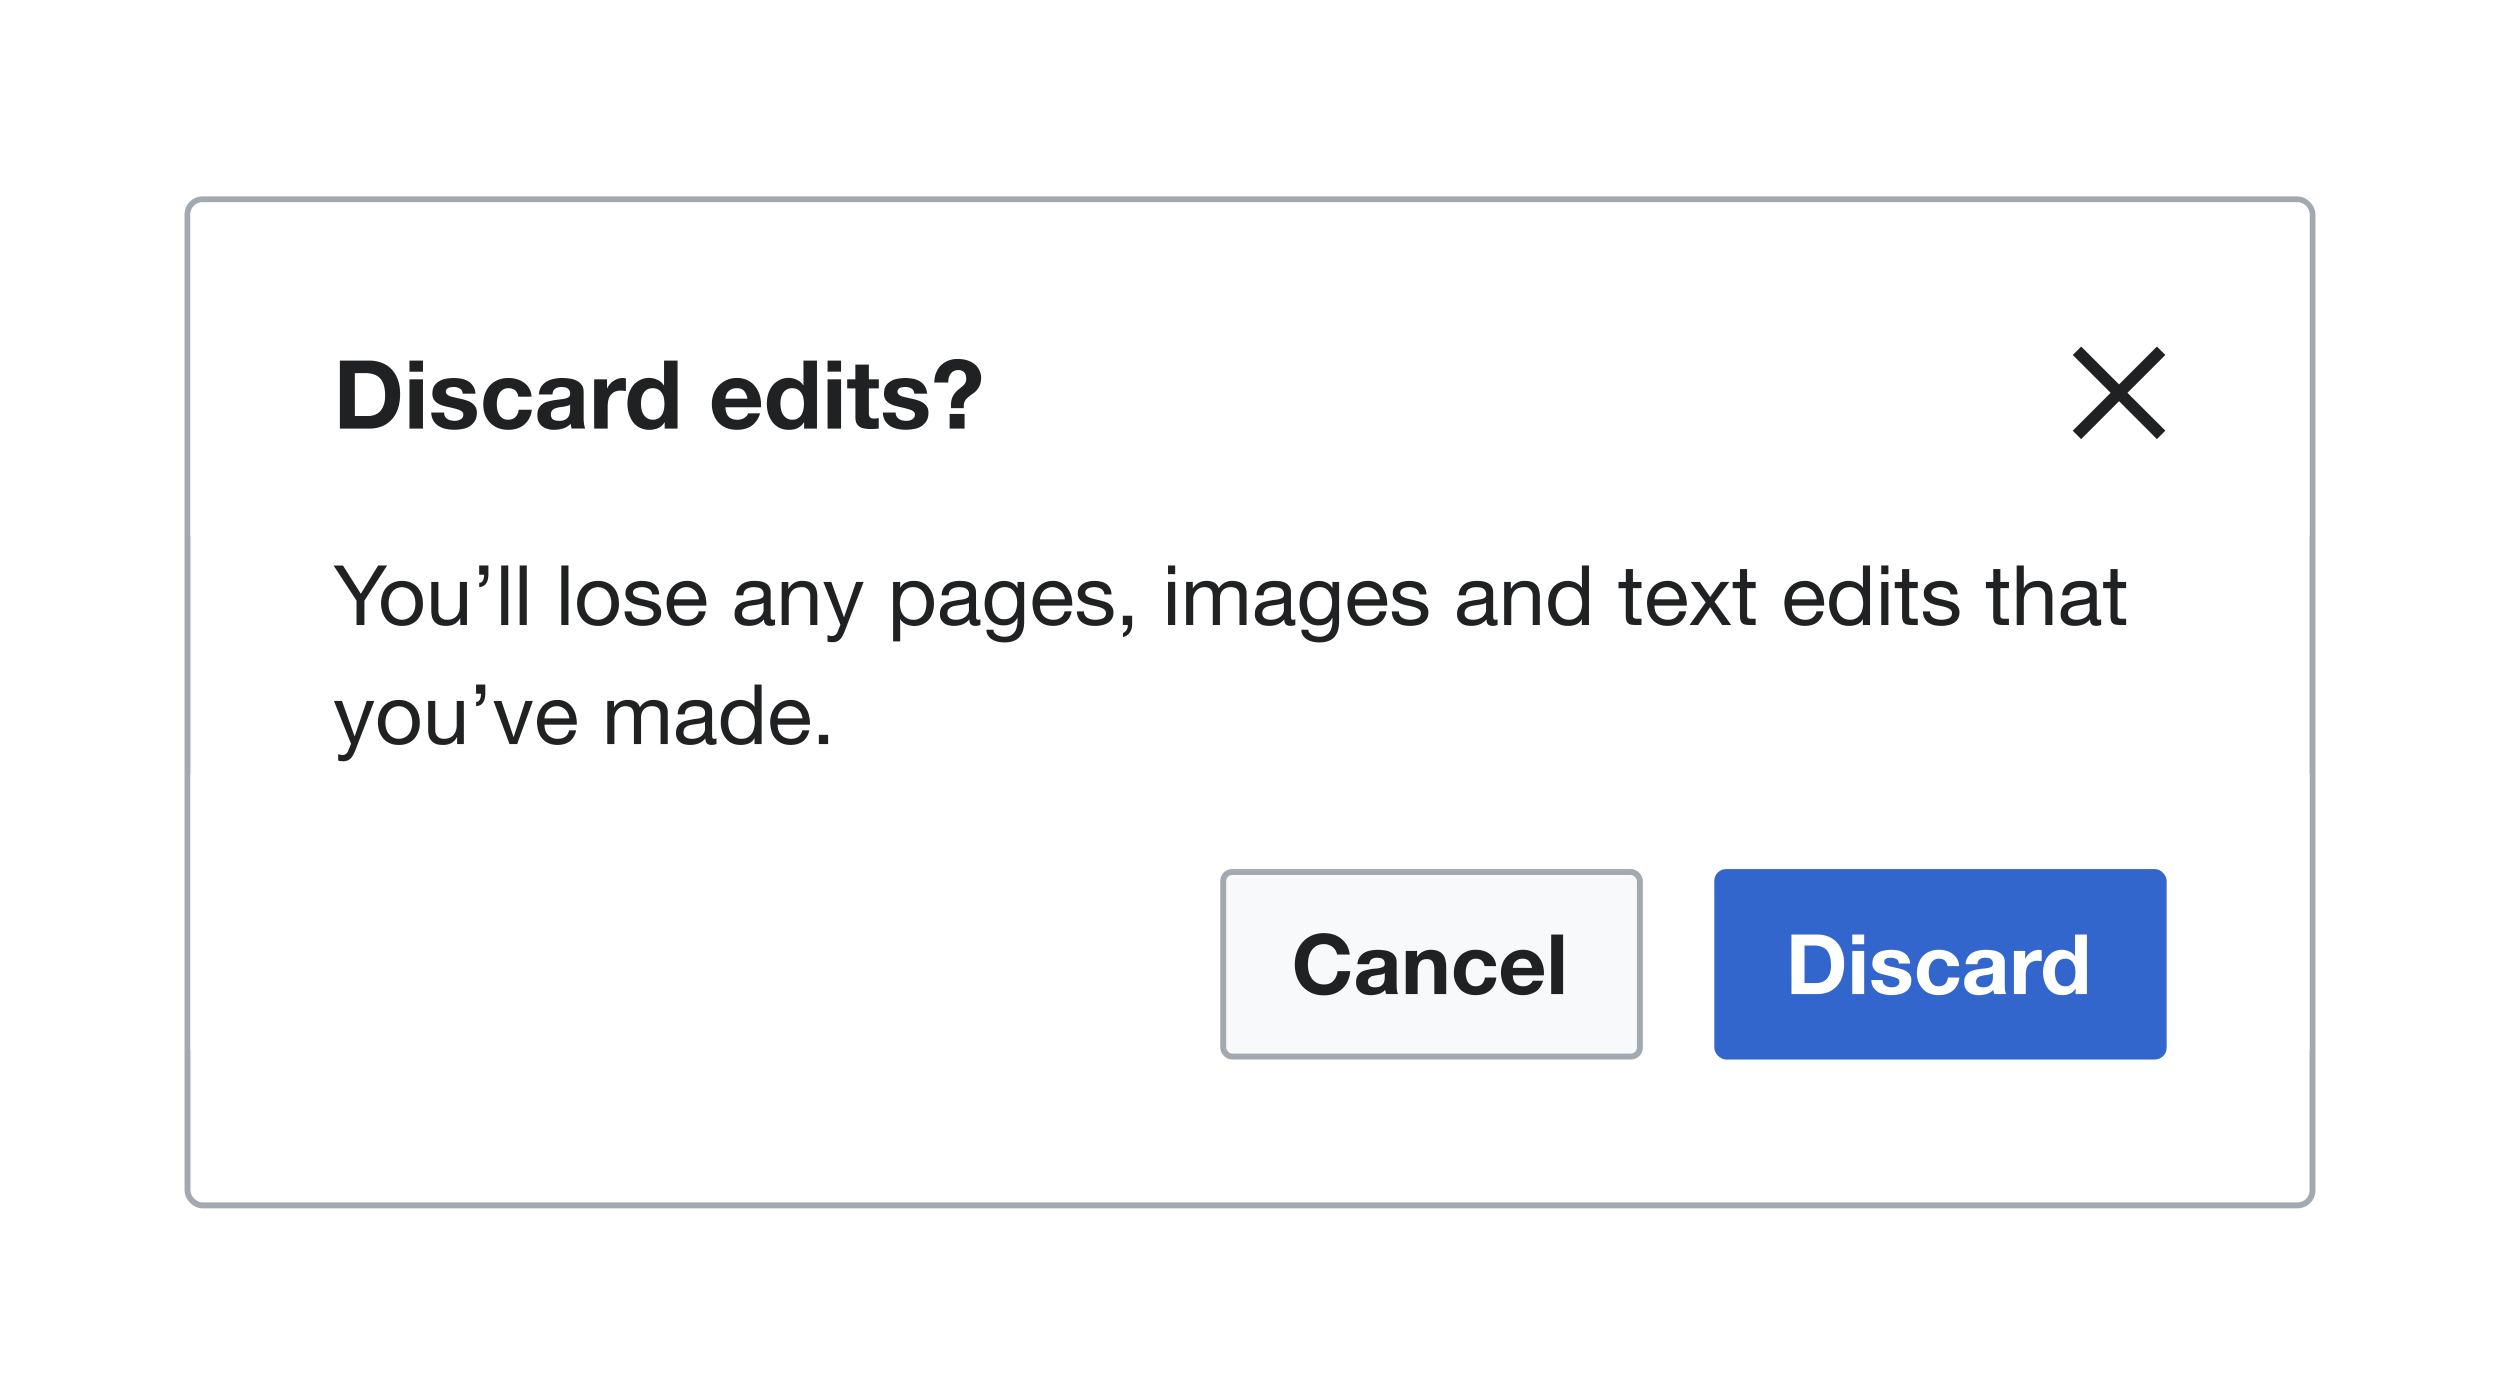 <?xml version="1.0" encoding="UTF-8"?>
<svg xmlns="http://www.w3.org/2000/svg" width="420" height="232" fill="none" viewBox="0 0 420 232">
	<g filter="url(#a)">
		<rect width="356" height="168" x="32" y="32" fill="#fff" rx="2"/>
		<rect width="357" height="169" x="31.5" y="31.5" stroke="#A2A9B1" rx="2.5"/>
		<path fill="#fff" d="M32 34a2 2 0 0 1 2-2h352a2 2 0 0 1 2 2v54H32z"/>
		<path fill="#202122" d="M59.62 67.89h2.24q.54 0 1.05-.18t.91-.57q.4-.42.64-1.08.24-.65.24-1.6 0-.86-.17-1.55a3 3 0 0 0-.55-1.2 2.4 2.4 0 0 0-1.02-.75 4 4 0 0 0-1.55-.27h-1.8zm-2.52-9.31h4.93q1.1 0 2.05.35a4.4 4.4 0 0 1 1.65 1.05q.7.7 1.09 1.76.4 1.05.4 2.48 0 1.25-.32 2.3a5 5 0 0 1-.98 1.83 4.5 4.5 0 0 1-1.62 1.22 5.5 5.5 0 0 1-2.27.43H57.1zm13.96 1.87h-2.27v-1.87h2.27zm-2.27 1.28h2.27V70h-2.27zm5.82 5.58q0 .37.14.64.15.26.4.43.24.17.55.24a3 3 0 0 0 1.15.04q.27-.07.48-.18a1 1 0 0 0 .37-.32 1 1 0 0 0 .14-.51q0-.51-.69-.77-.67-.26-1.89-.51-.5-.11-.97-.26a4 4 0 0 1-.83-.4 2 2 0 0 1-.6-.62 2 2 0 0 1-.22-.93q0-.8.3-1.31.33-.51.84-.8a3 3 0 0 1 1.15-.42 7 7 0 0 1 2.6 0q.65.13 1.14.43.5.3.82.82.33.5.4 1.26h-2.16q-.05-.65-.5-.88a2 2 0 0 0-1.05-.24q-.2 0-.42.04a1 1 0 0 0-.42.1 1 1 0 0 0-.3.23.6.6 0 0 0-.13.4q0 .3.23.5.23.19.57.32l.83.2.95.21q.5.12.96.28.48.16.85.43.36.26.59.65t.22.96q0 .82-.33 1.38a3 3 0 0 1-.85.88 3 3 0 0 1-1.22.46 7 7 0 0 1-2.78 0 4 4 0 0 1-1.23-.48 3 3 0 0 1-.88-.88 3 3 0 0 1-.37-1.39zm12.46-2.67q-.22-1.42-1.68-1.42-.54 0-.9.25-.38.24-.62.64-.22.39-.32.87a5 5 0 0 0 0 1.84q.1.46.3.84.23.37.6.61.36.24.9.24.81 0 1.24-.45.45-.46.56-1.23h2.2a3.8 3.8 0 0 1-1.28 2.51q-1.05.87-2.7.87a5 5 0 0 1-1.72-.3 4 4 0 0 1-1.31-.89 4 4 0 0 1-.85-1.32 5 5 0 0 1-.3-1.72q0-.96.27-1.77.29-.84.83-1.43.54-.6 1.33-.94a5 5 0 0 1 3.2-.14 4 4 0 0 1 1.21.59 3 3 0 0 1 1.27 2.35zm3.46-.37q.06-.8.4-1.33a3 3 0 0 1 .9-.84 4 4 0 0 1 1.22-.45 7 7 0 0 1 1.37-.15q.63 0 1.27.1.63.08 1.16.34.53.25.87.72.33.45.33 1.2v4.3q0 .56.07 1.07.06.51.22.77h-2.3l-.11-.38-.05-.42a3 3 0 0 1-1.28.78q-.75.23-1.5.23a4 4 0 0 1-1.11-.15 3 3 0 0 1-.9-.44 2 2 0 0 1-.6-.77q-.21-.47-.21-1.1 0-.72.24-1.16.25-.45.64-.73t.9-.4q.5-.14 1.02-.23l1-.13q.5-.05.89-.14a2 2 0 0 0 .6-.27q.23-.2.21-.55 0-.36-.13-.57a1 1 0 0 0-.32-.34 1 1 0 0 0-.46-.16 3 3 0 0 0-.56-.05q-.67 0-1.06.3-.38.27-.44.95zm5.25 1.68a1 1 0 0 1-.37.21 7 7 0 0 1-.97.2l-.55.07-.5.13a2 2 0 0 0-.44.22 1 1 0 0 0-.29.34 1 1 0 0 0-.11.53q0 .3.11.51a1 1 0 0 0 .3.34q.2.1.45.16.26.04.53.04.68 0 1.04-.22.37-.22.55-.53.17-.31.2-.64.06-.31.05-.51zm4.04-4.22h2.16v1.53h.03a3 3 0 0 1 .43-.7q.27-.33.62-.56a3 3 0 0 1 1.59-.5q.22 0 .5.08v2.12l-.39-.05-.43-.03q-.63 0-1.06.2a2 2 0 0 0-.7.58 2 2 0 0 0-.37.83q-.1.48-.11 1.04V70h-2.27zm11.8 4.11q0-.51-.09-.98a2 2 0 0 0-.34-.83 2 2 0 0 0-.59-.59 2 2 0 0 0-.93-.22q-.55 0-.94.22-.39.23-.62.6a3 3 0 0 0-.34.84 5 5 0 0 0 .02 1.94q.1.47.35.86.26.38.62.6.39.23.91.23.57 0 .93-.22.39-.23.61-.6.23-.38.32-.86.1-.48.1-.99m.04 3.1h-.03a2.4 2.4 0 0 1-1.06.98 4 4 0 0 1-1.46.29 3.6 3.6 0 0 1-1.63-.35 3.5 3.5 0 0 1-1.17-.98 5 5 0 0 1-.68-1.42 6 6 0 0 1-.23-1.67q0-.83.23-1.6t.68-1.37a3.4 3.4 0 0 1 1.16-.95 3.3 3.3 0 0 1 2.99-.05q.67.3 1.05.92h.04v-4.16h2.27V70h-2.16zm13.9-3.96q-.16-.87-.58-1.32-.4-.45-1.23-.44-.55 0-.91.19a2 2 0 0 0-.58.45 2 2 0 0 0-.3.57 3 3 0 0 0-.1.55zm-3.7 1.44q.05 1.1.56 1.6t1.47.5q.7 0 1.19-.34.5-.36.6-.74h2a3.8 3.8 0 0 1-1.47 2.13q-.99.64-2.4.64-.97 0-1.76-.3a4 4 0 0 1-1.33-.9 4 4 0 0 1-.84-1.38 5 5 0 0 1-.3-1.76q0-.93.31-1.73a4 4 0 0 1 .87-1.37 4 4 0 0 1 1.32-.93 4 4 0 0 1 1.73-.34q1.05 0 1.84.42.79.4 1.28 1.09.51.69.74 1.57t.16 1.84zm13.19-.58q0-.51-.1-.98a2 2 0 0 0-.33-.83 2 2 0 0 0-.6-.59 2 2 0 0 0-.92-.22q-.57 0-.95.22-.38.23-.62.6a3 3 0 0 0-.34.84 5 5 0 0 0 .02 1.94q.12.47.35.86.26.38.62.6.38.23.92.23.56 0 .92-.22.39-.23.61-.6.23-.38.32-.86.1-.48.1-.99m.03 3.1h-.03a2.4 2.4 0 0 1-1.06.98q-.63.3-1.45.29a3.6 3.6 0 0 1-1.64-.35 3.5 3.5 0 0 1-1.16-.98 5 5 0 0 1-.7-1.42 6 6 0 0 1-.22-1.67q0-.83.23-1.6t.69-1.37a3.4 3.4 0 0 1 1.15-.95 3.3 3.3 0 0 1 3-.05q.67.3 1.05.92h.03v-4.16h2.27V70h-2.16zm6.21-8.5h-2.27v-1.86h2.27zm-2.27 1.29h2.27V70h-2.27zm6.94 0h1.67v1.52h-1.67v4.1q0 .57.2.76c.2.2.38.2.76.2a4 4 0 0 0 .7-.07V70l-.63.06-.7.02a6 6 0 0 1-1-.08 2 2 0 0 1-.83-.27 1.5 1.5 0 0 1-.56-.6q-.2-.38-.2-1v-4.88h-1.38v-1.52h1.37v-2.48h2.27zm4.5 5.58q0 .37.15.64.16.26.4.43t.55.24a3 3 0 0 0 1.15.04q.27-.07.48-.18.22-.13.37-.32a1 1 0 0 0 .14-.51q0-.51-.69-.77t-1.89-.51l-.97-.26a4 4 0 0 1-.83-.4 2 2 0 0 1-.6-.62 2 2 0 0 1-.22-.93q0-.8.3-1.31a2.3 2.3 0 0 1 .84-.8 3 3 0 0 1 1.15-.42 7 7 0 0 1 2.6 0q.65.13 1.14.43a2.5 2.5 0 0 1 .82.82q.33.5.4 1.26h-2.16q-.05-.65-.5-.88a2 2 0 0 0-1.05-.24 3 3 0 0 0-.84.13 1 1 0 0 0-.3.24.6.6 0 0 0-.13.4.6.6 0 0 0 .23.5q.22.19.57.32.37.1.83.2l.95.21q.5.12.96.28.48.16.85.43.36.26.59.65t.22.96q0 .82-.33 1.38a3 3 0 0 1-.85.88 3 3 0 0 1-1.22.46 7 7 0 0 1-2.78 0 4 4 0 0 1-1.23-.48 3 3 0 0 1-.88-.88 3 3 0 0 1-.37-1.39zm11.58.23V70h-2.51v-2.46zm-5.09-5.28q.01-.86.29-1.59a4 4 0 0 1 .78-1.25 4 4 0 0 1 1.22-.81 4 4 0 0 1 1.6-.3q1.13 0 1.89.31.76.3 1.23.77a3 3 0 0 1 .65 1.01q.21.52.21 1 0 .76-.2 1.26-.2.49-.5.84a3 3 0 0 1-.66.61q-.35.24-.67.5-.31.24-.58.56a2 2 0 0 0-.3.8v.6h-2.16v-.71q.05-.7.26-1.16.23-.46.5-.78.3-.34.62-.58l.59-.48q.27-.24.43-.52.18-.3.16-.72 0-.75-.37-1.1a1.3 1.3 0 0 0-.99-.34 1.5 1.5 0 0 0-.75.17 2 2 0 0 0-.51.45 2 2 0 0 0-.3.66 3 3 0 0 0-.09.8z"/>
		<path fill="#202122" fill-rule="evenodd" d="m357.41 64 6.37-6.37-1.42-1.41-6.36 6.36-6.36-6.36-1.42 1.42 6.36 6.36-6.36 6.36 1.41 1.42L356 65.4l6.36 6.37 1.42-1.42z" clip-rule="evenodd"/>
		<path fill="#202122" d="M61.22 98.91V103H59.9v-4.09l-3.86-5.9h1.58l3 4.75L63.53 93h1.51zm4.06.48q0 .66.17 1.17t.5.86q.3.34.7.52a2.2 2.2 0 0 0 1.76 0q.42-.19.72-.52a2.4 2.4 0 0 0 .48-.86q.18-.51.18-1.17t-.18-1.16a2.4 2.4 0 0 0-.48-.87 2 2 0 0 0-.72-.53 2.2 2.2 0 0 0-1.75 0q-.4.18-.72.53a3 3 0 0 0-.49.87 4 4 0 0 0-.17 1.16m-1.26 0q0-.8.23-1.49a3 3 0 0 1 .67-1.2 3 3 0 0 1 1.1-.81q.67-.3 1.52-.3.87 0 1.5.3.67.3 1.12.81t.67 1.2q.22.7.22 1.49a4 4 0 0 1-.22 1.48 4 4 0 0 1-.67 1.2 3 3 0 0 1-1.11.8q-.64.29-1.51.28-.86 0-1.52-.28a3 3 0 0 1-1.1-.8 4 4 0 0 1-.67-1.2 5 5 0 0 1-.23-1.48M78.45 103h-1.12v-1.15h-.03q-.38.67-.97 1-.58.3-1.38.3-.72 0-1.2-.18a2 2 0 0 1-.76-.54 2 2 0 0 1-.42-.83 5 5 0 0 1-.11-1.08v-4.76h1.19v4.9q0 .67.39 1.07.39.39 1.08.39.54 0 .93-.17.4-.16.68-.48.26-.3.39-.71.14-.42.14-.91v-4.09h1.19zm2.05-10h1.55v1.56q0 .42-.1.8-.08.36-.27.64t-.48.45a1.3 1.3 0 0 1-.69.17v-.7a1 1 0 0 0 .4-.12 1 1 0 0 0 .25-.32q.09-.2.12-.43.05-.25.05-.5h-.83zm3.7 0h1.19v10H84.2zm3.1 0h1.2v10h-1.2zm7 0h1.2v10h-1.2zm3.9 6.39q0 .66.17 1.17.19.51.5.86.3.34.7.52a2.2 2.2 0 0 0 1.76 0 2.1 2.1 0 0 0 1.2-1.38q.18-.51.18-1.17t-.18-1.16a2.4 2.4 0 0 0-.48-.87 2 2 0 0 0-.72-.53 2.2 2.2 0 0 0-1.75 0q-.4.18-.72.53a3 3 0 0 0-.49.87 4 4 0 0 0-.16 1.16m-1.26 0q0-.8.23-1.49.22-.69.67-1.2a3 3 0 0 1 1.1-.81q.67-.3 1.52-.3.87 0 1.51.3a3 3 0 0 1 1.1.81q.45.51.68 1.2.22.7.22 1.49a4 4 0 0 1-.22 1.48 4 4 0 0 1-.67 1.2 3 3 0 0 1-1.1.8q-.66.29-1.52.28-.85 0-1.51-.28a3 3 0 0 1-1.1-.8 4 4 0 0 1-.68-1.2 5 5 0 0 1-.23-1.48m9.16 1.33q.01.39.19.67.16.27.43.43.29.15.62.23a3.6 3.6 0 0 0 1.86-.13 1 1 0 0 0 .43-.32 1 1 0 0 0 .17-.56.8.8 0 0 0-.35-.7 3 3 0 0 0-.88-.38 11 11 0 0 0-1.14-.26 7 7 0 0 1-1.14-.34 3 3 0 0 1-.87-.62 1.6 1.6 0 0 1-.35-1.09q0-.55.24-.94a2 2 0 0 1 .63-.63q.4-.25.86-.36.5-.12.97-.13.62 0 1.13.12.52.09.91.36.4.25.65.7.24.43.28 1.1h-1.2a1 1 0 0 0-.17-.58 1 1 0 0 0-.4-.38 2 2 0 0 0-.53-.2 2 2 0 0 0-.57-.07q-.27 0-.55.05a2 2 0 0 0-.49.15 1 1 0 0 0-.36.28.7.7 0 0 0-.14.45q0 .3.2.52.23.2.57.33t.75.23a28 28 0 0 1 1.71.42q.44.14.76.37a1.6 1.6 0 0 1 .74 1.45q0 .65-.28 1.09a2 2 0 0 1-.71.7q-.44.26-1 .36a5 5 0 0 1-1.09.11q-.6 0-1.15-.12a3 3 0 0 1-.96-.4 2 2 0 0 1-.68-.76q-.24-.48-.28-1.15zm11.3-2.03a2 2 0 0 0-.2-.8 2 2 0 0 0-.43-.64 2 2 0 0 0-.64-.44 2 2 0 0 0-.81-.17q-.47 0-.84.17a2 2 0 0 0-.63.44 2 2 0 0 0-.42.65 2 2 0 0 0-.19.79zm1.15 2.01q-.23 1.23-1.05 1.84-.81.6-2.04.61-.87 0-1.52-.28a3 3 0 0 1-1.06-.78 3 3 0 0 1-.66-1.2 6 6 0 0 1-.24-1.53q0-.82.26-1.51.25-.69.7-1.2a3 3 0 0 1 1.07-.78q.63-.28 1.38-.28a2.9 2.9 0 0 1 2.61 1.42q.4.61.54 1.34t.12 1.39h-5.42q0 .48.12.9.13.43.4.76.28.34.72.52.44.2 1.02.2.75 0 1.23-.35.5-.35.64-1.07zm11.65 2.27q-.3.18-.85.18-.46 0-.74-.25-.27-.26-.27-.85a3 3 0 0 1-1.15.85 4 4 0 0 1-1.4.25q-.48 0-.93-.1a2 2 0 0 1-.76-.36 2 2 0 0 1-.52-.61 2 2 0 0 1-.18-.94q0-.62.21-1.01t.55-.63q.35-.26.78-.38.45-.12.91-.2a9 9 0 0 1 .92-.15q.45-.05.79-.14a1.4 1.4 0 0 0 .53-.26q.2-.19.2-.52 0-.39-.16-.63a1 1 0 0 0-.38-.37 2 2 0 0 0-.51-.16l-.56-.05q-.76 0-1.26.3-.5.28-.55 1.08h-1.19q.03-.68.28-1.14.26-.45.67-.74.42-.3.95-.42a5 5 0 0 1 1.17-.13q.49 0 .96.07.5.08.88.3.4.21.63.6.24.39.24 1.02v3.73q0 .42.04.61.06.2.34.2.15 0 .36-.07zm-1.93-3.7a2 2 0 0 1-.59.24l-.77.13-.8.11a3 3 0 0 0-.72.2 1.4 1.4 0 0 0-.53.4q-.2.25-.2.7 0 .3.11.5.13.21.31.33.2.13.45.18.25.06.53.06.6 0 1-.16.43-.16.7-.4.25-.26.39-.53.12-.3.12-.55zm3.04-3.5h1.12v1.14h.03a2.5 2.5 0 0 1 2.35-1.32q.72 0 1.2.2.46.2.76.55.3.34.4.84.14.47.13 1.06V103h-1.19v-4.9q0-.67-.39-1.06c-.39-.4-.62-.4-1.08-.4a3 3 0 0 0-.95.17q-.39.16-.66.48a2 2 0 0 0-.4.73q-.13.4-.13.9V103h-1.19zm10.62 8.2q-.21.53-.42.9a2 2 0 0 1-.44.58q-.24.24-.55.34a2 2 0 0 1-.69.1l-.42-.02a2 2 0 0 1-.4-.1v-1.09q.15.07.35.11.2.06.35.06a1 1 0 0 0 .6-.18 1 1 0 0 0 .38-.5l.49-1.21-2.87-7.2h1.34l2.12 5.92h.02l2.03-5.92h1.26zm8.1-8.2h1.19v.97h.03q.3-.6.92-.87a3 3 0 0 1 1.39-.28q.84 0 1.45.31.63.3 1.04.84.42.53.63 1.2a5 5 0 0 1 0 2.92 3 3 0 0 1-.62 1.2 3 3 0 0 1-1.03.8 3.3 3.3 0 0 1-2.05.24 3 3 0 0 1-.64-.18 3 3 0 0 1-.62-.34 2 2 0 0 1-.47-.55h-.03v3.73h-1.19zm5.6 3.55q0-.5-.14-.98a3 3 0 0 0-.4-.87 2 2 0 0 0-.7-.6 2 2 0 0 0-1-.23q-.6 0-1.02.24t-.69.63a3 3 0 0 0-.39.87 4.4 4.4 0 0 0 .01 2.03q.13.5.4.87t.71.61 1.05.23a1.9 1.9 0 0 0 1.7-.87q.24-.39.36-.9a5 5 0 0 0 .11-1.03m9.07 3.65q-.31.18-.85.18-.47 0-.75-.25-.26-.27-.26-.85-.5.59-1.15.85a4 4 0 0 1-2.34.14 2 2 0 0 1-.75-.35 2 2 0 0 1-.52-.61 2 2 0 0 1-.18-.94q0-.62.2-1.01.22-.39.55-.63.35-.26.79-.38a10 10 0 0 1 .9-.2 9 9 0 0 1 .93-.15q.45-.05.78-.14.34-.1.54-.26.2-.19.2-.52 0-.39-.16-.63a1 1 0 0 0-.38-.37 2 2 0 0 0-.52-.16l-.56-.05q-.75 0-1.26.3-.5.28-.54 1.08h-1.2q.03-.68.29-1.14.24-.45.67-.74.42-.3.95-.42a5 5 0 0 1 1.16-.13q.5 0 .97.07.48.08.88.3.39.21.63.6t.24 1.02v3.73q0 .42.04.61.06.2.34.2.15 0 .36-.07zm-1.93-3.7q-.22.16-.6.24-.36.08-.76.13l-.8.11a3 3 0 0 0-.73.2 1.4 1.4 0 0 0-.53.4q-.2.25-.2.7 0 .3.12.5a1.1 1.1 0 0 0 .75.51q.26.06.53.06.6 0 1.01-.16t.69-.4q.26-.26.4-.53.12-.3.12-.55zm9.28 3.11q0 1.79-.81 2.66-.82.9-2.55.89a5 5 0 0 1-1.04-.12 3 3 0 0 1-.95-.36 2 2 0 0 1-.7-.66q-.28-.4-.3-1h1.18a1 1 0 0 0 .2.55q.2.23.46.37.28.14.6.2t.62.06q.59 0 1-.2.4-.2.67-.57.26-.34.37-.85.13-.5.13-1.1v-.48h-.03a2 2 0 0 1-.94 1 3 3 0 0 1-1.31.3q-.8 0-1.42-.3a3 3 0 0 1-1-.78 4 4 0 0 1-.62-1.16 5 5 0 0 1-.2-1.41q0-.64.17-1.32t.56-1.23a3 3 0 0 1 1.04-.91 3.2 3.2 0 0 1 2.84-.06q.57.3.9.9h.01v-1.04h1.12zm-3.33-.35q.58 0 1-.23.41-.26.66-.65.26-.4.37-.9a4 4 0 0 0 .01-1.95 3 3 0 0 0-.36-.83 2 2 0 0 0-.63-.6 2 2 0 0 0-.95-.23 2 2 0 0 0-1.66.8 3 3 0 0 0-.37.84 4 4 0 0 0-.12 1q0 .48.1.98.1.48.34.9.24.38.63.64.4.24.98.23m10.15-3.34a2 2 0 0 0-.2-.8 2 2 0 0 0-.43-.64 2 2 0 0 0-.64-.44 2 2 0 0 0-.81-.17q-.47 0-.84.17a2 2 0 0 0-.63.44 2 2 0 0 0-.42.65 2 2 0 0 0-.19.79zm1.15 2.01q-.23 1.23-1.05 1.84-.8.6-2.05.61-.86 0-1.5-.28a3 3 0 0 1-1.07-.78 3 3 0 0 1-.66-1.2 6 6 0 0 1-.24-1.53q0-.82.26-1.51.25-.69.7-1.2a3 3 0 0 1 1.07-.78q.63-.28 1.38-.28a2.9 2.9 0 0 1 2.61 1.42q.4.61.54 1.34t.12 1.39h-5.42q0 .48.12.9.13.43.4.76.28.34.72.52.43.2 1.02.2.75 0 1.23-.35.5-.35.64-1.07zm2.07.02q.01.39.19.67.16.27.43.43.28.15.61.23a3.6 3.6 0 0 0 1.87-.13q.26-.1.43-.32a1 1 0 0 0 .17-.56.8.8 0 0 0-.35-.7 3 3 0 0 0-.88-.38 11 11 0 0 0-1.14-.26 7 7 0 0 1-1.14-.34 2.4 2.4 0 0 1-.87-.62 1.6 1.6 0 0 1-.35-1.09q0-.55.24-.94a2 2 0 0 1 .63-.63q.4-.25.86-.36a4 4 0 0 1 .97-.13q.61 0 1.13.12.52.09.91.36.4.25.65.7.24.43.28 1.1h-1.2a1.2 1.2 0 0 0-.57-.96 2 2 0 0 0-.53-.2 2 2 0 0 0-.57-.07q-.27 0-.55.05a2 2 0 0 0-.49.15 1 1 0 0 0-.36.28.7.7 0 0 0-.14.45q0 .3.2.52.23.2.57.33t.75.23a28 28 0 0 1 1.71.42q.43.14.76.37a1.7 1.7 0 0 1 .74 1.45q0 .65-.28 1.09a2 2 0 0 1-.71.7q-.45.26-1 .36a5 5 0 0 1-1.1.11q-.6 0-1.14-.12a3 3 0 0 1-.96-.4 2 2 0 0 1-.68-.76q-.24-.48-.28-1.15zm6.54.73h1.56v1.41q0 .8-.37 1.37-.36.57-1.17.81v-.7a1 1 0 0 0 .39-.25q.16-.15.26-.35a1 1 0 0 0 .13-.38q.04-.2.03-.36h-.83zm8.79-6.99h-1.2V93h1.2zm-1.2 1.3h1.2V103h-1.2zm3.04 0h1.12v1.07h.03a2.6 2.6 0 0 1 2.34-1.24q.67 0 1.22.28t.77.96a2.6 2.6 0 0 1 2.26-1.24q.56 0 .98.13a2 2 0 0 1 .76.36q.32.26.49.66.18.4.18.95V103h-1.19v-4.75q0-.33-.05-.63a1 1 0 0 0-.21-.5 1 1 0 0 0-.44-.35 2 2 0 0 0-.7-.13q-.89 0-1.38.5-.5.52-.5 1.35V103h-1.2v-4.75q0-.34-.07-.64a1 1 0 0 0-.2-.5 1 1 0 0 0-.43-.34 2 2 0 0 0-.66-.13 1.8 1.8 0 0 0-1.5.72 2 2 0 0 0-.33.61 2 2 0 0 0-.1.52V103h-1.19zm18.35 7.21q-.31.18-.85.18-.47 0-.75-.25-.26-.27-.26-.85-.5.59-1.15.85a4 4 0 0 1-2.34.14 2 2 0 0 1-.75-.35 2 2 0 0 1-.52-.61 2 2 0 0 1-.18-.94q0-.62.2-1.01.22-.39.55-.63.35-.26.79-.38a10 10 0 0 1 .9-.2 9 9 0 0 1 .93-.15q.45-.05.78-.14.34-.1.54-.26.2-.19.2-.52 0-.39-.16-.63a1 1 0 0 0-.38-.37 2 2 0 0 0-.52-.16l-.56-.05q-.75 0-1.26.3-.5.28-.54 1.08h-1.2q.03-.68.29-1.14.24-.45.67-.74.42-.3.95-.42a5 5 0 0 1 1.16-.13q.5 0 .97.07.49.08.88.3t.63.6.24 1.02v3.73q0 .42.04.61.06.2.34.2.15 0 .36-.07zm-1.93-3.7q-.22.16-.6.24-.36.08-.76.13l-.8.11a3 3 0 0 0-.73.2 1.4 1.4 0 0 0-.53.4q-.2.25-.2.7 0 .3.12.5a1.1 1.1 0 0 0 .75.51q.25.06.54.06.58 0 1-.16t.69-.4.4-.53q.12-.3.12-.55zm9.28 3.11q0 1.79-.81 2.66-.82.9-2.55.89a5 5 0 0 1-1.04-.12 3 3 0 0 1-.95-.36 2 2 0 0 1-.7-.66q-.28-.4-.3-1h1.18q.02.33.2.55.2.23.46.37.28.14.6.2t.62.06q.59 0 1-.2.4-.2.67-.57.26-.34.37-.85.13-.5.13-1.1v-.48h-.03a2 2 0 0 1-.94 1q-.6.3-1.31.3a3 3 0 0 1-1.42-.3 3 3 0 0 1-1-.78 4 4 0 0 1-.62-1.16 5 5 0 0 1-.2-1.41q0-.64.17-1.32t.56-1.23a3 3 0 0 1 1.04-.91 3.2 3.2 0 0 1 2.84-.06q.57.3.9.9h.01v-1.04h1.12zm-3.33-.35q.58 0 1-.23.41-.26.66-.65.26-.4.37-.9a4 4 0 0 0 .01-1.95 2 2 0 0 0-.36-.83 2 2 0 0 0-.63-.6 2 2 0 0 0-.95-.23 2 2 0 0 0-1.66.8 3 3 0 0 0-.37.84 4 4 0 0 0-.12 1q0 .48.1.98.1.48.34.9.24.38.63.64.4.24.98.23m10.15-3.34a2 2 0 0 0-.2-.8 2 2 0 0 0-.43-.64 2 2 0 0 0-.64-.44 2 2 0 0 0-.81-.17q-.47 0-.84.17a2 2 0 0 0-.63.44 2 2 0 0 0-.42.65 2 2 0 0 0-.19.79zm1.15 2.01q-.23 1.23-1.05 1.84-.81.6-2.04.61-.87 0-1.52-.28a3 3 0 0 1-1.06-.78 3 3 0 0 1-.66-1.2 6 6 0 0 1-.24-1.53q0-.82.26-1.51.24-.69.7-1.2a3 3 0 0 1 1.07-.78q.63-.28 1.38-.28a2.9 2.9 0 0 1 2.61 1.42q.4.61.54 1.34t.12 1.39h-5.42q0 .48.12.9.13.43.4.76.28.34.72.52.44.2 1.02.2.75 0 1.23-.35.5-.35.64-1.07zm2.07.02q.01.39.19.67.15.27.43.43t.62.23a3.6 3.6 0 0 0 1.86-.13q.26-.1.43-.32a1 1 0 0 0 .17-.56.8.8 0 0 0-.35-.7 3 3 0 0 0-.88-.38 11 11 0 0 0-1.14-.26 7 7 0 0 1-1.14-.34 3 3 0 0 1-.87-.62 1.6 1.6 0 0 1-.35-1.09q0-.55.24-.94a2 2 0 0 1 .63-.63q.4-.25.86-.36.5-.12.97-.13.62 0 1.13.12.52.09.91.36.4.25.65.7.24.43.28 1.1h-1.2a1.2 1.2 0 0 0-.57-.96 2 2 0 0 0-.53-.2 2 2 0 0 0-.57-.07q-.27 0-.55.05a2 2 0 0 0-.49.15 1 1 0 0 0-.36.28.7.7 0 0 0-.14.45q0 .3.2.52.23.2.57.33t.75.23a28 28 0 0 1 1.71.42q.43.14.76.37a1.7 1.7 0 0 1 .74 1.45q0 .65-.28 1.09a2 2 0 0 1-.71.7 3 3 0 0 1-1 .36 5 5 0 0 1-1.1.11q-.6 0-1.14-.12a3 3 0 0 1-.96-.4 2 2 0 0 1-.68-.76q-.24-.48-.28-1.15zm16.58 2.25q-.3.18-.85.18-.46 0-.74-.25-.27-.26-.27-.85a3 3 0 0 1-1.15.85 4 4 0 0 1-1.4.25q-.49 0-.93-.1a2 2 0 0 1-.76-.36 2 2 0 0 1-.52-.61 2 2 0 0 1-.18-.94q0-.62.2-1.01.22-.39.56-.63.34-.26.78-.38.45-.12.9-.2a9 9 0 0 1 .93-.15q.45-.05.79-.14a1.4 1.4 0 0 0 .53-.26q.2-.19.2-.52 0-.39-.16-.63a1 1 0 0 0-.38-.37 2 2 0 0 0-.51-.16l-.56-.05q-.76 0-1.26.3-.5.28-.55 1.08h-1.2q.04-.68.29-1.14.26-.45.67-.74.42-.3.95-.42a5 5 0 0 1 1.17-.13q.48 0 .96.07.5.08.88.3.4.21.63.6.24.39.24 1.02v3.73q0 .42.04.61.06.2.34.2.15 0 .36-.07zm-1.93-3.7a2 2 0 0 1-.59.24l-.77.13-.8.11a3 3 0 0 0-.72.2 1.4 1.4 0 0 0-.53.4q-.2.25-.2.7 0 .3.11.5.13.21.3.33.2.13.46.18.25.06.53.06.6 0 1-.16.43-.16.7-.4.26-.26.39-.53.12-.3.12-.55zm3.04-3.5h1.12v1.14h.03a2.5 2.5 0 0 1 2.35-1.32q.71 0 1.2.2.46.2.76.55.3.34.4.84.14.47.13 1.06V103h-1.19v-4.9q0-.67-.39-1.06c-.39-.4-.62-.4-1.08-.4a3 3 0 0 0-.95.17q-.39.16-.66.48a2 2 0 0 0-.4.73q-.13.4-.13.9V103h-1.19zm8.65 3.67q0 .5.12 1 .15.48.41.85.28.38.7.6.44.23 1 .23.61 0 1.03-.24.41-.23.69-.62.26-.39.37-.88a4 4 0 0 0 0-2.01 3 3 0 0 0-.4-.89 2 2 0 0 0-.7-.6 2 2 0 0 0-1.05-.24q-.6 0-1.02.24-.41.24-.68.63-.25.39-.36.9a5 5 0 0 0-.11 1.03m5.6 3.56h-1.2v-.98h-.02a1.8 1.8 0 0 1-.92.87q-.63.27-1.39.26-.84 0-1.47-.3a3 3 0 0 1-1.04-.83 4 4 0 0 1-.61-1.2 5 5 0 0 1-.21-1.46q0-.77.2-1.46t.61-1.19 1.04-.8a3.3 3.3 0 0 1 2.05-.26 3 3 0 0 1 1.25.55q.3.2.49.53h.03V93h1.19zm7.38-7.24h1.44v1.05h-1.44v4.5q0 .21.03.33a.4.4 0 0 0 .14.2l.26.1.46.01h.55V103h-.91q-.45 0-.8-.06a1 1 0 0 1-.53-.23 1 1 0 0 1-.3-.48q-.1-.3-.1-.81v-4.6h-1.22v-1.06h1.23V93.6h1.19zm7.79 2.93a2 2 0 0 0-.2-.8 2 2 0 0 0-.43-.64 2 2 0 0 0-.65-.44 2 2 0 0 0-.8-.17q-.48 0-.85.17a2 2 0 0 0-.63.44 2 2 0 0 0-.42.65 2 2 0 0 0-.18.79zm1.15 2.01a3 3 0 0 1-1.05 1.84q-.82.6-2.05.61-.87 0-1.51-.28a3 3 0 0 1-1.06-.78 3 3 0 0 1-.66-1.2 6 6 0 0 1-.24-1.53q0-.82.25-1.51t.7-1.2a3 3 0 0 1 1.08-.78q.63-.28 1.37-.28a2.9 2.9 0 0 1 2.62 1.42q.4.61.53 1.34.15.73.13 1.39h-5.42q-.01.48.11.9.13.43.4.76.3.33.72.52.44.2 1.02.2.76 0 1.24-.35.49-.35.64-1.07zm3.29-1.5-2.52-3.44h1.52l1.74 2.54 1.8-2.54h1.43l-2.49 3.33 2.8 3.91h-1.52l-2.02-3-2.02 3h-1.44zm6.95-3.44h1.44v1.05h-1.44v4.5q0 .21.03.33a.4.4 0 0 0 .14.2l.26.1.47.01h.54V103h-.9q-.47 0-.8-.06a1 1 0 0 1-.54-.23 1 1 0 0 1-.3-.48q-.1-.3-.1-.81v-4.6h-1.22v-1.06h1.23V93.6h1.19zm11.69 2.93a2 2 0 0 0-.2-.8 2 2 0 0 0-.43-.64 2 2 0 0 0-.65-.44 2 2 0 0 0-.81-.17q-.46 0-.84.17a2 2 0 0 0-.63.44 2 2 0 0 0-.42.65 2 2 0 0 0-.18.79zm1.14 2.01a3 3 0 0 1-1.05 1.84q-.81.6-2.04.61-.87 0-1.51-.28a3 3 0 0 1-1.07-.78 3 3 0 0 1-.65-1.2 6 6 0 0 1-.24-1.53q0-.82.25-1.51t.7-1.2a3 3 0 0 1 1.08-.78q.63-.28 1.37-.28a2.9 2.9 0 0 1 2.62 1.42q.4.61.53 1.34.15.73.13 1.39h-5.42q-.01.48.11.9.13.43.4.76.3.33.72.52.44.2 1.02.2.76 0 1.23-.35.5-.35.65-1.07zm2.22-1.26q0 .5.12 1 .15.48.4.85.3.38.7.6.45.23 1.02.23.6 0 1.02-.24.41-.23.69-.62.26-.39.37-.88a4 4 0 0 0 0-2.01 3 3 0 0 0-.4-.89 2 2 0 0 0-.7-.6 2 2 0 0 0-1.05-.24q-.6 0-1.02.24-.41.24-.68.63-.25.39-.36.9a5 5 0 0 0-.11 1.03m5.6 3.56h-1.2v-.98h-.02a1.8 1.8 0 0 1-.92.87q-.63.27-1.4.26-.83 0-1.46-.3a3 3 0 0 1-1.04-.83 4 4 0 0 1-.61-1.2 5 5 0 0 1-.21-1.46q0-.77.2-1.46t.6-1.19q.44-.51 1.05-.8a3.3 3.3 0 0 1 2.05-.26 3 3 0 0 1 1.25.55q.3.2.49.53h.03V93h1.19zm3.09-8.54h-1.2V93h1.2zm-1.2 1.3h1.2V103h-1.2zm4.7 0h1.44v1.05h-1.45v4.5q0 .21.03.33a.4.4 0 0 0 .14.2 1 1 0 0 0 .27.1l.46.01h.55V103h-.91q-.47 0-.8-.06a1 1 0 0 1-.53-.23 1 1 0 0 1-.3-.48q-.1-.3-.1-.81v-4.6h-1.23v-1.06h1.23V93.6h1.2zm3.49 4.96q0 .39.18.67.16.27.43.43.29.15.62.23a3.6 3.6 0 0 0 1.86-.13q.27-.1.43-.32a1 1 0 0 0 .17-.56.8.8 0 0 0-.35-.7 3 3 0 0 0-.88-.38 11 11 0 0 0-1.13-.26 7 7 0 0 1-1.15-.34 2.4 2.4 0 0 1-.87-.62 1.6 1.6 0 0 1-.35-1.09q0-.55.24-.94a2 2 0 0 1 .63-.63q.39-.25.87-.36a4 4 0 0 1 .96-.13q.62 0 1.14.12.51.09.9.36.42.25.65.7.24.43.28 1.1h-1.19a1.2 1.2 0 0 0-.57-.96 2 2 0 0 0-.54-.2 2 2 0 0 0-.57-.07q-.27 0-.55.05a2 2 0 0 0-.49.15 1 1 0 0 0-.36.28.7.7 0 0 0-.14.45q0 .3.21.52.23.2.56.33t.76.23a28 28 0 0 1 1.7.42q.45.14.76.37a1.7 1.7 0 0 1 .74 1.45q0 .65-.28 1.09a2 2 0 0 1-.71.7q-.44.26-1 .36a5 5 0 0 1-1.09.11q-.6 0-1.15-.12a3 3 0 0 1-.96-.4 2 2 0 0 1-.67-.76q-.26-.48-.28-1.15zm11.82-4.96h1.44v1.05h-1.44v4.5q0 .21.02.33a.4.4 0 0 0 .14.2 1 1 0 0 0 .27.1l.46.01h.55V103h-.91q-.47 0-.8-.06a1 1 0 0 1-.53-.23 1 1 0 0 1-.3-.48q-.1-.3-.1-.81v-4.6h-1.23v-1.06h1.24V93.6h1.19zM338.8 93h1.2v3.83h.03q.14-.34.39-.56.26-.24.56-.38a3 3 0 0 1 .66-.23 3 3 0 0 1 .67-.07q.72 0 1.19.2t.77.55.4.84q.13.47.13 1.06V103h-1.19v-4.9q0-.67-.39-1.06c-.39-.4-.62-.4-1.08-.4a3 3 0 0 0-.95.17q-.39.16-.66.48a2 2 0 0 0-.4.73q-.13.4-.13.9V103h-1.19zm14.2 9.97q-.32.18-.86.18-.47 0-.74-.25-.27-.26-.27-.85a3 3 0 0 1-1.15.85 4 4 0 0 1-1.4.25q-.48 0-.94-.1a2 2 0 0 1-.75-.36 2 2 0 0 1-.52-.61 2 2 0 0 1-.18-.94q0-.62.2-1.01.22-.39.55-.63.36-.26.79-.38.45-.12.9-.2a9 9 0 0 1 .93-.15q.45-.05.79-.14a1.4 1.4 0 0 0 .53-.26q.2-.19.2-.52 0-.39-.16-.63a1 1 0 0 0-.38-.37 2 2 0 0 0-.52-.16l-.56-.05q-.75 0-1.26.3-.5.28-.54 1.08h-1.2q.04-.67.29-1.14.25-.45.67-.74.42-.3.95-.42a5 5 0 0 1 1.16-.13q.5 0 .97.07.5.08.88.3.39.21.63.6t.24 1.02v3.73q0 .42.04.61.06.2.34.2.15 0 .36-.07zm-1.94-3.7a2 2 0 0 1-.59.24l-.77.13-.8.11a3 3 0 0 0-.72.2 1.4 1.4 0 0 0-.54.4q-.2.25-.2.7 0 .3.12.5.13.21.3.33.2.13.46.18.24.06.53.06.59 0 1-.16.43-.15.7-.4.26-.26.38-.53.13-.3.13-.55zm4.7-3.5h1.43v1.04h-1.44v4.5q0 .21.03.33a.4.4 0 0 0 .14.2 1 1 0 0 0 .27.1l.46.01h.54V103h-.9q-.47 0-.8-.06a1 1 0 0 1-.54-.23 1 1 0 0 1-.3-.48q-.09-.3-.09-.81v-4.6h-1.23v-1.06h1.23V93.6h1.2zm-296.03 28.2q-.21.53-.42.9a2 2 0 0 1-.45.58 1.3 1.3 0 0 1-.55.34 2 2 0 0 1-.68.1l-.42-.02a2 2 0 0 1-.4-.1v-1.09q.15.07.34.11.21.06.35.06a1 1 0 0 0 .6-.18 1 1 0 0 0 .38-.5l.5-1.21-2.88-7.2h1.35l2.11 5.92h.03l2.03-5.92h1.26zm5.02-4.58q0 .66.17 1.17t.5.86q.3.34.7.52a2.2 2.2 0 0 0 1.76 0 2.1 2.1 0 0 0 1.2-1.38q.18-.51.18-1.17t-.18-1.16a2.4 2.4 0 0 0-.48-.87 2 2 0 0 0-.72-.53 2.2 2.2 0 0 0-1.75 0q-.4.18-.72.53a3 3 0 0 0-.49.87 4 4 0 0 0-.17 1.16m-1.26 0q0-.8.23-1.49.22-.69.67-1.2a3 3 0 0 1 1.1-.81q.66-.3 1.52-.3.87 0 1.51.3a3 3 0 0 1 1.1.81q.45.51.68 1.2.22.7.22 1.49c0 .79-.07 1.02-.22 1.48q-.23.69-.67 1.2a3 3 0 0 1-1.11.8q-.64.29-1.51.28-.86 0-1.51-.28a3 3 0 0 1-1.11-.8 4 4 0 0 1-.67-1.2 5 5 0 0 1-.23-1.48M77.93 123H76.8v-1.15h-.03q-.38.67-.97 1-.58.3-1.38.3-.72 0-1.2-.18a2 2 0 0 1-.76-.54 2 2 0 0 1-.42-.83 5 5 0 0 1-.11-1.08v-4.76h1.19v4.9q0 .67.39 1.07.39.39 1.08.39.54 0 .93-.17.4-.16.68-.48.25-.3.39-.71.14-.42.14-.91v-4.09h1.19zm2.05-10h1.55v1.56q0 .42-.1.8a2 2 0 0 1-.27.64q-.18.29-.48.45a1.3 1.3 0 0 1-.69.17v-.7q.25 0 .4-.12a1 1 0 0 0 .25-.32q.09-.2.12-.43.05-.25.05-.5h-.83zm6.9 10H85.6l-2.69-7.24h1.33l2.03 6.04h.03l1.97-6.04h1.25zm8.76-4.31a2 2 0 0 0-.2-.8 2 2 0 0 0-.43-.64 2 2 0 0 0-.65-.44 2 2 0 0 0-.8-.17q-.48 0-.85.17a2 2 0 0 0-.63.44 2 2 0 0 0-.42.65 2 2 0 0 0-.18.79zm1.14 2.01a3 3 0 0 1-1.05 1.84q-.81.6-2.04.61-.87 0-1.51-.28a3 3 0 0 1-1.07-.78 3 3 0 0 1-.65-1.2 6 6 0 0 1-.24-1.53q0-.82.25-1.51t.7-1.2a3 3 0 0 1 1.08-.78q.63-.28 1.37-.28a2.9 2.9 0 0 1 2.62 1.42q.4.61.53 1.34.16.73.13 1.39h-5.42q-.01.48.11.9.13.43.4.76.3.34.72.52c.42.18.63.2 1.02.2q.76 0 1.24-.35t.64-1.07zm5.25-4.94h1.12v1.07h.02a2.6 2.6 0 0 1 2.34-1.24q.68 0 1.22.28.55.28.77.96a2.6 2.6 0 0 1 2.27-1.24q.54 0 .98.13.45.12.76.36.31.26.49.66t.18.95V123h-1.2v-4.75q0-.33-.05-.63a1 1 0 0 0-.2-.5 1 1 0 0 0-.44-.35 2 2 0 0 0-.7-.13q-.89 0-1.39.5-.5.52-.5 1.35V123h-1.2v-4.75q0-.34-.06-.64a1 1 0 0 0-.21-.5 1 1 0 0 0-.42-.34 2 2 0 0 0-.66-.13 1.8 1.8 0 0 0-1.5.72 2 2 0 0 0-.33.61 2 2 0 0 0-.1.52V123h-1.2zm18.34 7.21q-.3.18-.85.18-.46 0-.74-.25-.27-.27-.27-.85a3 3 0 0 1-1.15.85 4 4 0 0 1-1.4.25q-.49 0-.93-.1a2 2 0 0 1-.76-.36 2 2 0 0 1-.52-.61 2 2 0 0 1-.18-.94q0-.62.21-1.01t.55-.63q.35-.26.78-.38.45-.12.91-.2a9 9 0 0 1 .92-.15q.45-.05.79-.14a1.4 1.4 0 0 0 .53-.26q.2-.19.2-.52 0-.39-.16-.63a1 1 0 0 0-.38-.37 2 2 0 0 0-.51-.16l-.56-.05q-.76 0-1.26.3-.5.28-.55 1.08h-1.19q.03-.68.28-1.14.26-.45.67-.74.42-.3.95-.42a5 5 0 0 1 1.17-.13q.48 0 .96.07.5.08.88.3.4.21.63.6.24.39.24 1.02v3.73q0 .42.04.61.06.2.34.2.15 0 .36-.07zm-1.93-3.7a2 2 0 0 1-.59.24q-.36.08-.77.13l-.8.11a3 3 0 0 0-.72.2 1.4 1.4 0 0 0-.53.4q-.2.25-.2.7 0 .3.11.5.13.21.31.33.2.13.45.18.25.06.53.06.6 0 1-.16.43-.16.7-.4.25-.26.39-.53.12-.3.12-.55zm3.91.17q0 .5.13 1 .13.48.4.85.28.38.7.6a2 2 0 0 0 1.01.23q.6 0 1.02-.24t.69-.62.38-.88a4 4 0 0 0 0-2.01 3 3 0 0 0-.41-.89 2 2 0 0 0-.7-.6 2 2 0 0 0-1.05-.24q-.6 0-1.02.24t-.67.63q-.26.39-.37.9a5 5 0 0 0-.11 1.03m5.6 3.56h-1.19v-.98h-.03a1.8 1.8 0 0 1-.92.87q-.63.26-1.39.26-.84 0-1.47-.3a3 3 0 0 1-1.03-.83 4 4 0 0 1-.62-1.2 5 5 0 0 1-.21-1.46q0-.77.2-1.46a4 4 0 0 1 .61-1.19q.42-.51 1.04-.8a3.3 3.3 0 0 1 2.06-.26 3 3 0 0 1 1.24.55q.3.2.5.53h.02V113h1.19zm6.86-4.31a2 2 0 0 0-.2-.8 2 2 0 0 0-.43-.64 2 2 0 0 0-.65-.44 2 2 0 0 0-.8-.17q-.48 0-.85.17a2 2 0 0 0-.63.44 2 2 0 0 0-.42.65 2 2 0 0 0-.18.79zm1.14 2.01a3 3 0 0 1-1.05 1.84q-.81.6-2.04.61-.87 0-1.51-.28a3 3 0 0 1-1.07-.78 3 3 0 0 1-.65-1.2 6 6 0 0 1-.24-1.53q0-.82.25-1.51t.7-1.2a3 3 0 0 1 1.08-.78q.63-.28 1.37-.28a2.9 2.9 0 0 1 2.62 1.42q.4.61.53 1.34.16.73.13 1.39h-5.42q-.01.48.11.9.13.43.4.76.3.34.72.52.43.2 1.02.2.76 0 1.23-.35.5-.35.65-1.07zm1.62.75h1.55V123h-1.55z"/>
		<path fill="#fff" d="M32 128h356v46a2 2 0 0 1-2 2H34a2 2 0 0 1-2-2z"/>
		<rect width="70" height="31" x="205.5" y="144.5" fill="#F8F9FA" rx="1.5"/>
		<rect width="70" height="31" x="205.5" y="144.5" stroke="#A2A9B1" rx="1.5"/>
		<path fill="#202122" d="M224.63 158.36a2 2 0 0 0-.25-.68 2 2 0 0 0-1.16-.93 2 2 0 0 0-.77-.14q-.75 0-1.26.3a2.3 2.3 0 0 0-.84.77 3 3 0 0 0-.48 1.09 6 6 0 0 0-.14 1.27q0 .63.14 1.24.15.58.48 1.06.32.47.84.77.51.28 1.26.28 1.01 0 1.56-.62.58-.6.7-1.62h2.13a5 5 0 0 1-.43 1.7 4 4 0 0 1-.93 1.28 4 4 0 0 1-1.34.81 5 5 0 0 1-1.7.28q-1.14 0-2.07-.39a5 5 0 0 1-1.54-1.1 5 5 0 0 1-.96-1.64 6 6 0 0 1-.34-2.05q0-1.11.34-2.07a5 5 0 0 1 .96-1.68q.63-.71 1.54-1.12a5 5 0 0 1 2.08-.4q.83 0 1.55.23a4 4 0 0 1 2.28 1.82q.37.68.48 1.54zm3.42 1.63q.04-.7.35-1.16.3-.47.78-.75a3 3 0 0 1 1.07-.39 6 6 0 0 1 1.2-.12q.55 0 1.1.08a3 3 0 0 1 1.03.3q.46.21.75.62.3.4.3 1.05v3.77q0 .5.05.94.06.45.2.67h-2.01l-.1-.34-.05-.36a2.6 2.6 0 0 1-1.12.69 5 5 0 0 1-1.31.2q-.52 0-.97-.13a2 2 0 0 1-.78-.4 2 2 0 0 1-.53-.67 2 2 0 0 1-.19-.96q0-.62.21-1.01.23-.4.56-.65.36-.24.79-.35a8 8 0 0 1 1.78-.3q.43-.04.77-.13.33-.09.53-.24.2-.17.18-.47a1 1 0 0 0-.11-.5 1 1 0 0 0-.28-.3 1 1 0 0 0-.4-.14 3 3 0 0 0-.5-.04q-.59 0-.92.25t-.4.84zm4.6 1.47a1 1 0 0 1-.33.18 4 4 0 0 1-.85.17l-.48.07-.45.11a1 1 0 0 0-.38.2 1 1 0 0 0-.25.29 1 1 0 0 0-.1.46 1 1 0 0 0 .1.45 1 1 0 0 0 .27.3q.16.09.39.13.22.05.46.05.6 0 .91-.2t.48-.46a2 2 0 0 0 .18-.56q.04-.28.04-.45zm3.52-3.7h1.9v1.01h.03a2.2 2.2 0 0 1 .98-.91 3 3 0 0 1 1.24-.3q.8 0 1.3.23.51.21.81.6.3.38.4.94.13.54.13 1.22V165h-1.99v-4.09q0-.9-.28-1.33-.27-.45-.99-.45-.8 0-1.18.5-.36.47-.36 1.58V165h-1.99zm13.23 2.55q-.2-1.25-1.47-1.25-.48 0-.8.23-.32.2-.53.56a2 2 0 0 0-.28.75 4 4 0 0 0 0 1.61q.08.4.27.75.2.32.51.53.33.2.79.2.71 0 1.09-.38.39-.4.49-1.08h1.92q-.2 1.44-1.12 2.2-.92.75-2.37.75a4 4 0 0 1-1.5-.26 3 3 0 0 1-1.14-.77 4 4 0 0 1-.75-1.17 4 4 0 0 1-.26-1.5q0-.83.24-1.55t.72-1.24q.47-.54 1.17-.83.68-.3 1.56-.3.64 0 1.24.17a3 3 0 0 1 1.06.52 2.6 2.6 0 0 1 1.1 2.06zm7.98.3q-.15-.77-.5-1.15-.36-.4-1.08-.4-.48 0-.8.17a2 2 0 0 0-.5.4q-.18.23-.27.5l-.08.47zm-3.23 1.25q.04.97.49 1.4.45.44 1.29.44.6 0 1.03-.3.45-.3.53-.64h1.75q-.41 1.3-1.28 1.86a4 4 0 0 1-2.1.56 4 4 0 0 1-1.54-.26 3 3 0 0 1-1.17-.79 4 4 0 0 1-.74-1.2 5 5 0 0 1-.25-1.54q0-.81.27-1.51.25-.7.75-1.2a4 4 0 0 1 1.16-.82 4 4 0 0 1 1.52-.3q.92 0 1.6.37.7.35 1.13.95.44.6.64 1.37t.14 1.61zm6.45-6.86h2v10h-2z"/>
		<rect width="76" height="32" x="288" y="144" fill="#36C" rx="2"/>
		<path fill="#fff" d="M303.16 163.15h1.96q.48 0 .93-.15.44-.15.8-.5.35-.37.56-.94.2-.58.2-1.4 0-.75-.15-1.36a3 3 0 0 0-.47-1.05 2 2 0 0 0-.9-.66 3 3 0 0 0-1.36-.24h-1.57zm-2.2-8.15h4.32q.96 0 1.79.31a4 4 0 0 1 1.44.93q.62.6.95 1.54.36.91.35 2.17 0 1.09-.28 2.01a4 4 0 0 1-.85 1.6 4 4 0 0 1-1.41 1.06q-.84.38-2 .38h-4.3zm12.22 1.64h-2V155h2zm-2 1.12h2V165h-2zm5.1 4.89q0 .32.13.56.14.22.35.38.21.14.47.2a2 2 0 0 0 1.01.03q.24-.05.42-.15.2-.11.32-.28a1 1 0 0 0 .13-.45q0-.45-.6-.67t-1.65-.45l-.86-.22a3 3 0 0 1-.73-.35 2 2 0 0 1-.51-.55 1.6 1.6 0 0 1-.2-.81q0-.7.27-1.15.28-.45.72-.7a3 3 0 0 1 1.01-.36 6 6 0 0 1 1.15-.11q.6 0 1.13.1.56.11 1 .39.44.26.71.71.3.44.35 1.1h-1.89q-.04-.57-.43-.76a2 2 0 0 0-.93-.21l-.36.02a1 1 0 0 0-.36.09 1 1 0 0 0-.27.2.5.5 0 0 0-.11.36q0 .26.2.43t.5.28q.32.1.73.18l.82.19q.44.1.84.23.42.15.74.38.34.22.52.58.2.33.2.84 0 .7-.3 1.2a2 2 0 0 1-.74.77 3 3 0 0 1-1.06.4 6 6 0 0 1-2.44 0 3 3 0 0 1-1.08-.41 3 3 0 0 1-.77-.77q-.3-.5-.32-1.22zm10.91-2.34q-.2-1.25-1.47-1.25-.48 0-.8.23-.32.2-.53.56a2 2 0 0 0-.28.75 4 4 0 0 0 0 1.61q.09.4.27.75.2.32.51.53.33.2.79.2.71 0 1.09-.38.4-.4.49-1.08h1.92q-.2 1.44-1.12 2.2-.92.75-2.37.75a4 4 0 0 1-1.5-.26 3 3 0 0 1-1.14-.77 4 4 0 0 1-.75-1.17 4 4 0 0 1-.26-1.5q0-.83.24-1.55t.72-1.24q.47-.54 1.17-.83.68-.3 1.56-.3.64 0 1.24.17a3 3 0 0 1 1.06.52 2.6 2.6 0 0 1 1.1 2.06zm3.03-.32q.04-.7.35-1.16.3-.47.78-.75a3 3 0 0 1 1.07-.39 6 6 0 0 1 1.2-.12q.54 0 1.1.08a3 3 0 0 1 1.03.3q.46.21.75.62.3.4.3 1.05v3.77q0 .5.05.94.06.45.2.67h-2.02l-.1-.34-.04-.36a2.6 2.6 0 0 1-1.12.69 5 5 0 0 1-1.31.2q-.52 0-.97-.13a2 2 0 0 1-.78-.4 2 2 0 0 1-.53-.67 2 2 0 0 1-.19-.96q0-.62.21-1.01.23-.4.56-.65.36-.24.79-.35a8 8 0 0 1 1.78-.3q.42-.04.77-.13.33-.09.53-.24.2-.17.18-.47a1 1 0 0 0-.11-.5 1 1 0 0 0-.28-.3 1 1 0 0 0-.4-.14 3 3 0 0 0-.5-.04q-.6 0-.92.25-.34.25-.4.84zm4.59 1.47a1 1 0 0 1-.32.18 4 4 0 0 1-.86.17l-.47.07-.45.11a1 1 0 0 0-.38.2 1 1 0 0 0-.25.29 1 1 0 0 0-.1.46 1 1 0 0 0 .1.45 1 1 0 0 0 .27.3q.16.09.39.13.22.05.46.05.6 0 .9-.2.33-.2.49-.46a2 2 0 0 0 .18-.56q.04-.28.04-.45zm3.53-3.7h1.89v1.35h.03q.15-.34.38-.62.24-.3.54-.49a2.5 2.5 0 0 1 1.39-.43q.2 0 .43.07v1.84l-.33-.04-.38-.03q-.55 0-.93.19a2 2 0 0 0-.61.5 2 2 0 0 0-.32.73q-.1.42-.1.9V165h-1.99zm10.33 3.6q0-.45-.08-.85a2 2 0 0 0-.3-.73 1.5 1.5 0 0 0-.51-.52q-.33-.2-.81-.2t-.83.2a2 2 0 0 0-.55.52q-.19.32-.3.74a4 4 0 0 0-.07.85q0 .42.1.84.09.42.3.76.22.33.55.53t.8.2q.49 0 .8-.2.34-.2.54-.52.2-.33.28-.75t.08-.87m.03 2.72h-.03a2 2 0 0 1-.92.85 3 3 0 0 1-1.27.25q-.82 0-1.43-.3a3 3 0 0 1-1.02-.86 4 4 0 0 1-.6-1.25 5 5 0 0 1-.2-1.45 5 5 0 0 1 .2-1.4q.2-.69.6-1.2a3 3 0 0 1 1-.83 3 3 0 0 1 2.62-.04q.6.26.93.8h.02V155h2v10h-1.9z"/>
	</g>
	<defs>
		<filter id="a" width="362" height="174" x="29" y="31" color-interpolation-filters="sRGB" filterUnits="userSpaceOnUse">
			<feFlood flood-opacity="0" result="BackgroundImageFix"/>
			<feColorMatrix in="SourceAlpha" result="hardAlpha" values="0 0 0 0 0 0 0 0 0 0 0 0 0 0 0 0 0 0 127 0"/>
			<feOffset dy="2"/>
			<feGaussianBlur stdDeviation="1"/>
			<feColorMatrix values="0 0 0 0 0 0 0 0 0 0 0 0 0 0 0 0 0 0 0.2 0"/>
			<feBlend in2="BackgroundImageFix" result="effect1_dropShadow_1429_35011"/>
			<feBlend in="SourceGraphic" in2="effect1_dropShadow_1429_35011" result="shape"/>
		</filter>
	</defs>
</svg>
